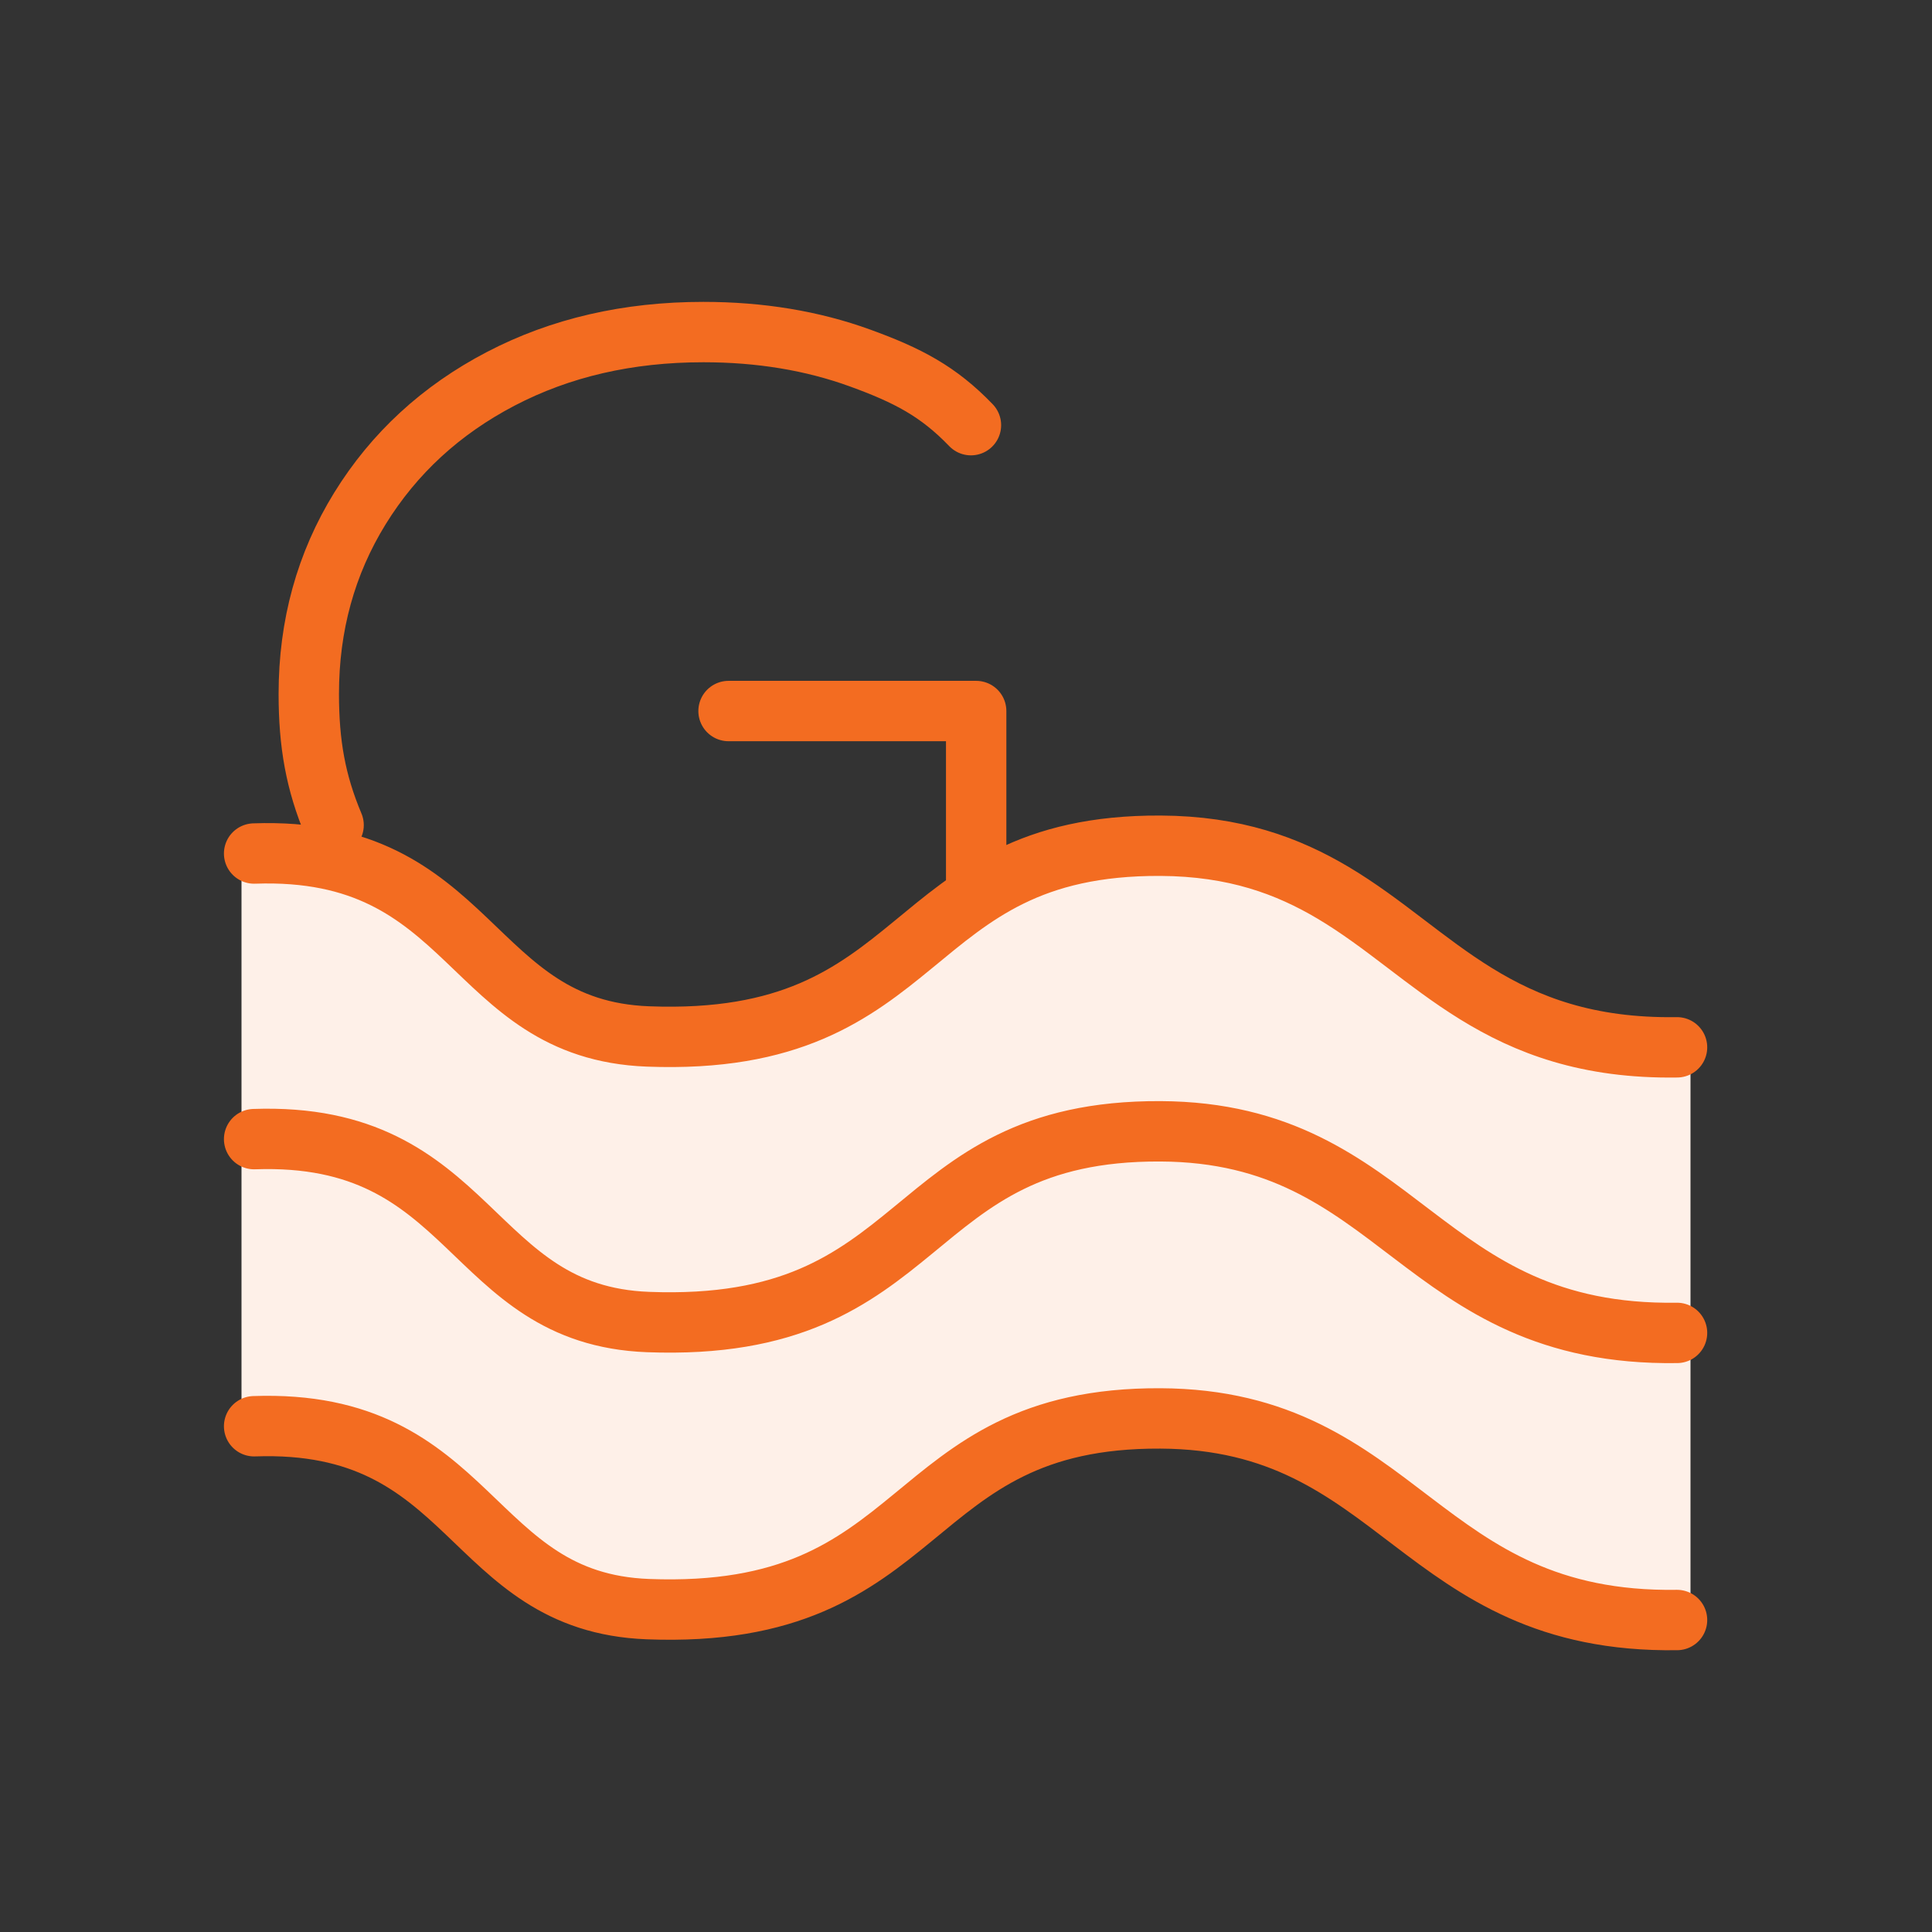 <?xml version="1.0" encoding="UTF-8"?>
<svg width="64px" height="64px" viewBox="0 0 64 64" version="1.1" xmlns="http://www.w3.org/2000/svg" xmlns:xlink="http://www.w3.org/1999/xlink">
    <rect x="0" y="0" width="64" height="64" fill="#333333" stroke="none"/>
    <title>gigamon/gigastream-filled</title>
    <g id="gigamon/gigastream-filled" stroke="none" stroke-width="1" fill="none" fill-rule="evenodd">
        <g id="Group">
            <g id="Group-13" transform="translate(8, 11)">
                <path d="M48,42.665 C39.267,42.792 38.688,36.025 30.575,35.987 C21.762,35.945 22.894,42.667 13.287,42.306 C7.189,42.077 7.45,35.987 0,36.246 L0,17.275 C7.45,17.015 7.189,23.105 13.287,23.334 C22.894,23.695 21.762,16.974 30.575,17.015 C33.079,17.028 34.866,17.681 36.396,18.574 C39.823,20.575 41.962,23.782 48,23.694" id="Fill-1" fill="#FEF0E8"></path>
                <path d="M16.134,12.554 L24.337,12.554 L24.337,18.518 M3.051,16.333 C2.454,14.916 2.229,13.634 2.229,11.986 C2.229,9.72 2.795,7.672 3.924,5.842 C5.054,4.013 6.609,2.582 8.587,1.549 C10.564,0.517 12.8,0 15.298,0 C17.181,0 18.911,0.286 20.489,0.859 C22.067,1.432 23.083,1.961 24.164,3.084" id="Stroke-5" stroke="#F36C21" stroke-width="2" stroke-linecap="round" stroke-linejoin="round"></path>
                <path d="M0.418,36.246 C7.734,35.987 7.477,42.077 13.465,42.305 C22.9,42.666 21.788,35.945 30.442,35.987 C38.409,36.025 38.977,42.792 47.554,42.665" id="Stroke-7" stroke="#F36C21" stroke-width="2" stroke-linecap="round" stroke-linejoin="round"></path>
                <path d="M0.418,17.274 C7.734,17.016 7.477,23.105 13.465,23.334 C22.9,23.695 21.788,16.974 30.442,17.016 C32.902,17.028 34.656,17.681 36.159,18.574 C39.524,20.575 41.625,23.782 47.554,23.694" id="Stroke-9" stroke="#F36C21" stroke-width="2" stroke-linecap="round" stroke-linejoin="round"></path>
                <path d="M0.418,26.735 C7.734,26.476 7.477,32.565 13.465,32.794 C22.9,33.155 21.788,26.434 30.442,26.476 C38.409,26.514 38.977,33.281 47.554,33.154" id="Stroke-11" stroke="#F36C21" stroke-width="2" stroke-linecap="round" stroke-linejoin="round"></path>
            </g>
            <rect id="Rectangle" fill="#D8D8D8" opacity="0" x="0" y="0" width="64" height="64"></rect>
        </g>
    </g>
</svg>